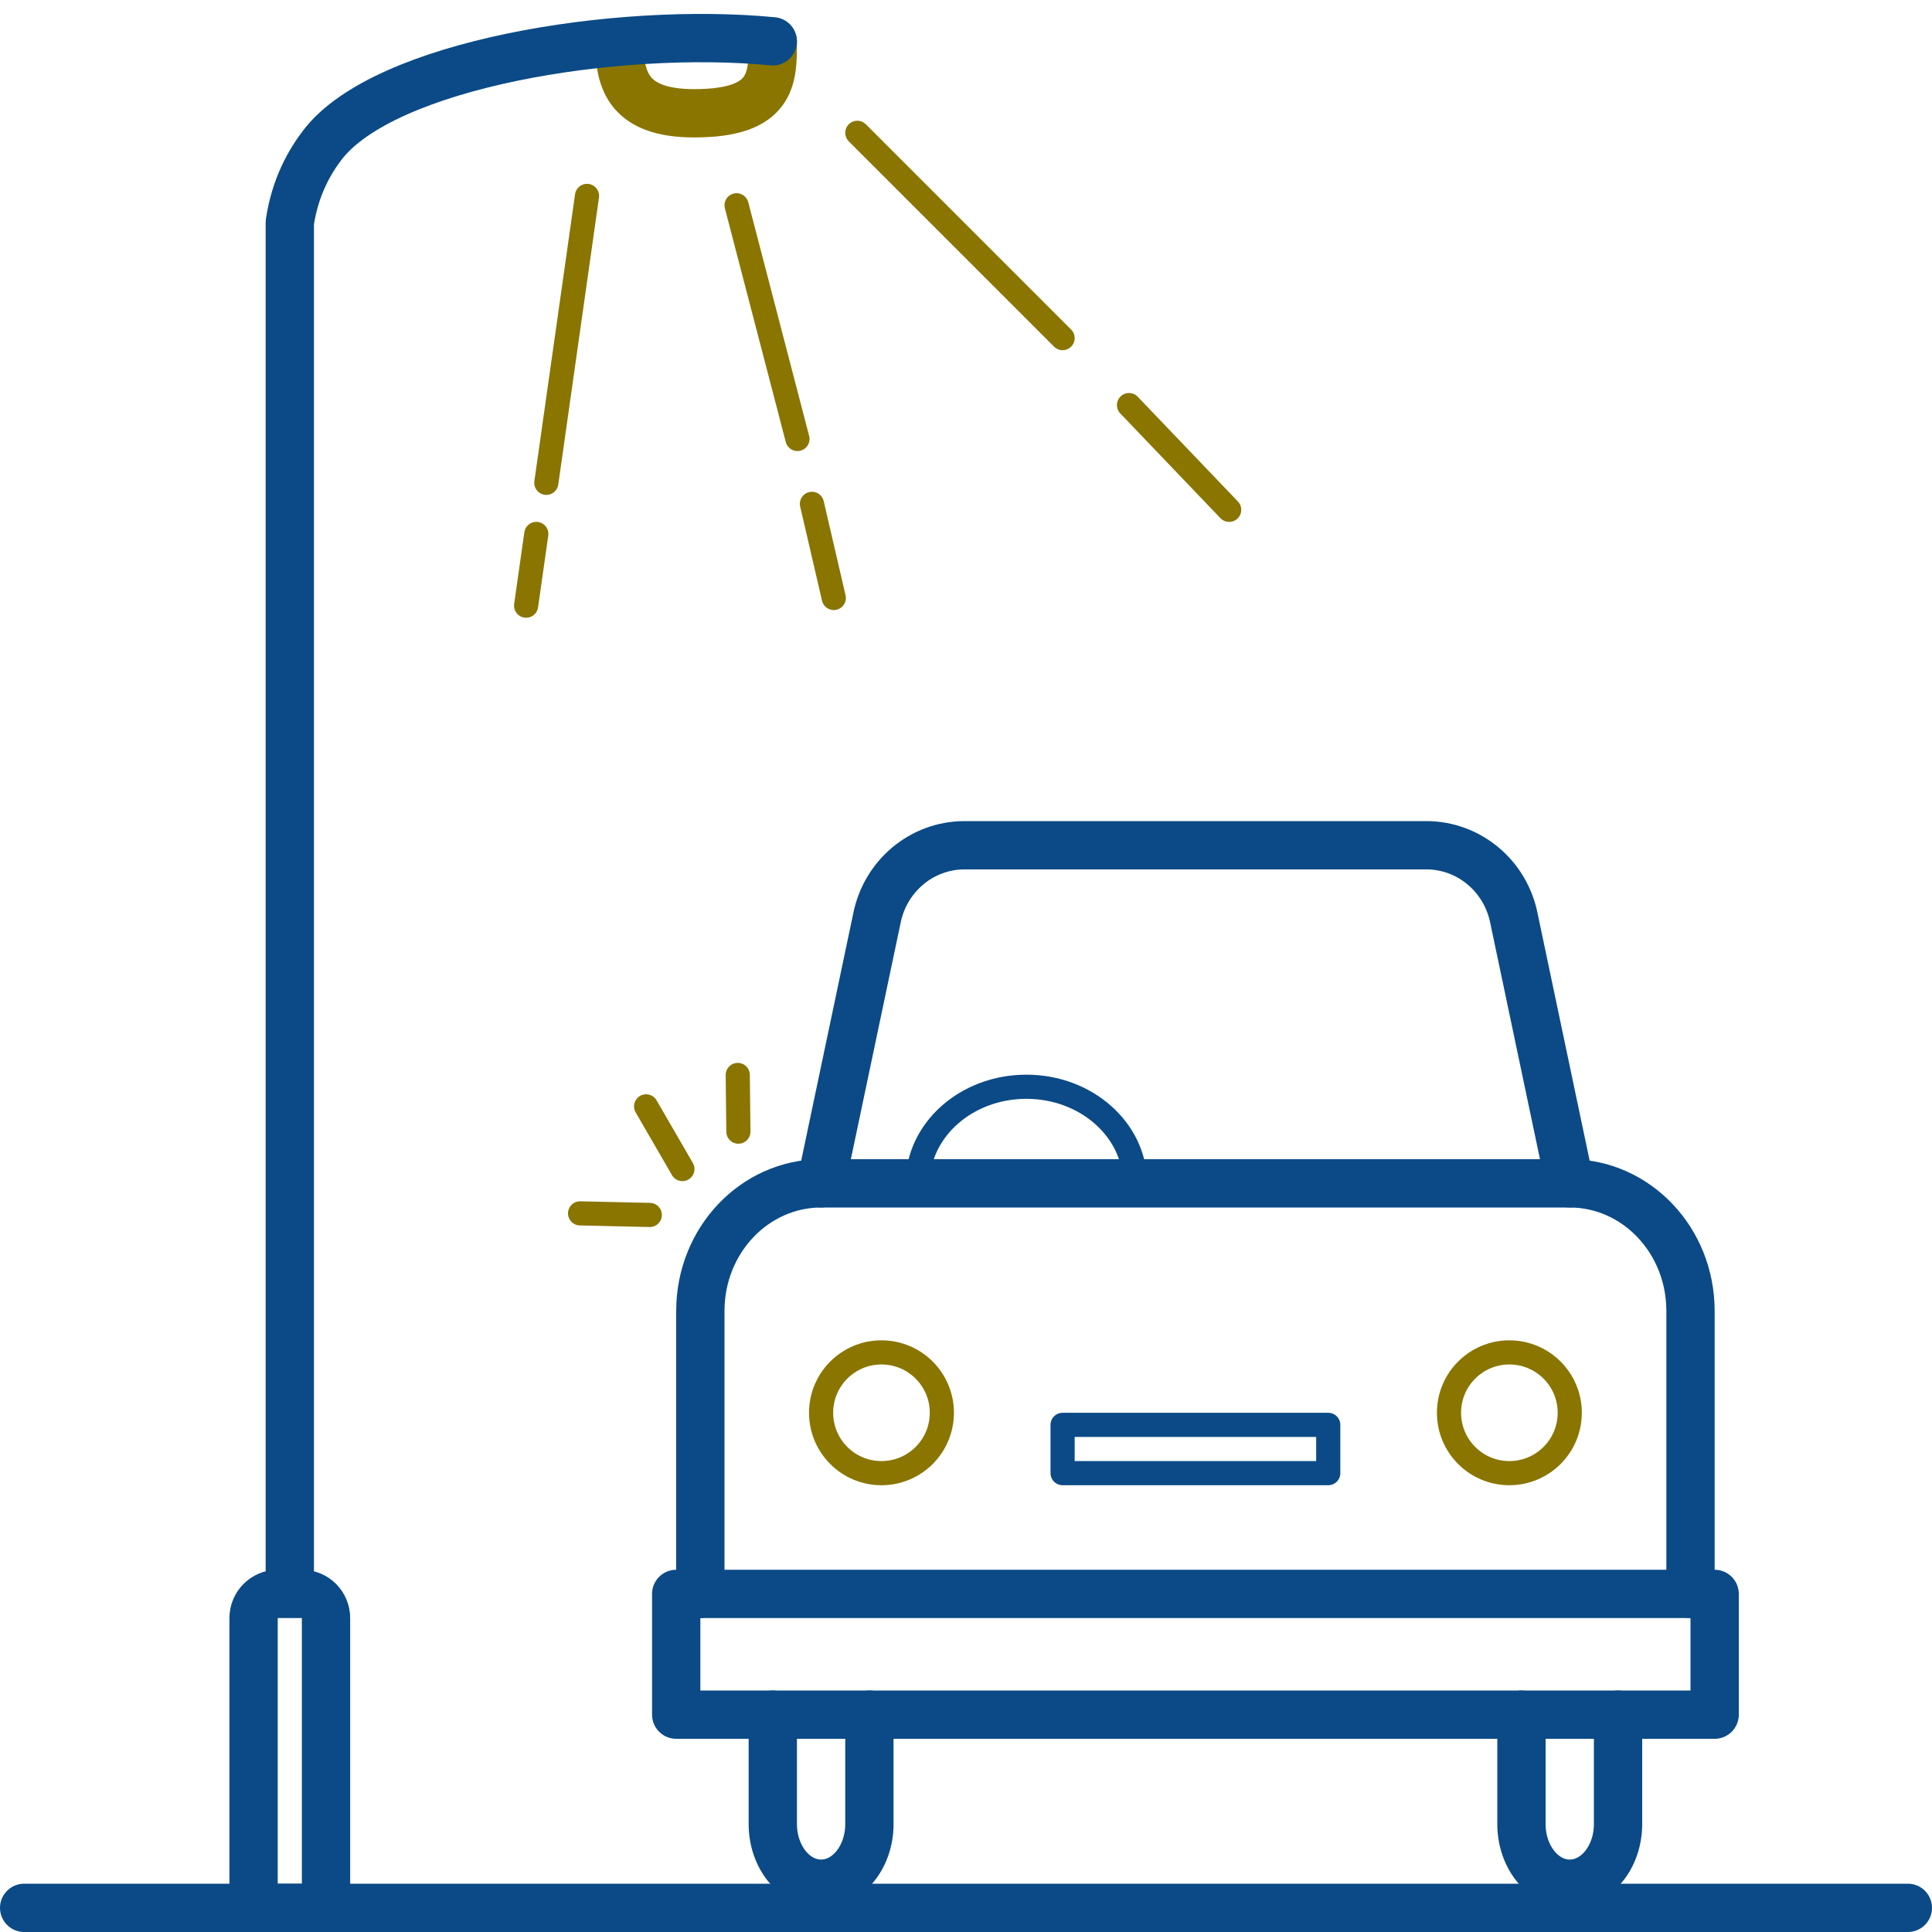 <?xml version="1.0" encoding="UTF-8"?>
<svg width="80px" height="80px" viewBox="0 0 80 80" version="1.1" xmlns="http://www.w3.org/2000/svg" xmlns:xlink="http://www.w3.org/1999/xlink">
    <!-- Generator: Sketch 60.1 (88133) - https://sketch.com -->
    <title>Icon/Kommers/Veilys</title>
    <desc>Created with Sketch.</desc>
    <g id="Icon/Kommers/Veilys" stroke="none" stroke-width="1" fill="none" fill-rule="evenodd">
        <path d="M25.657,1.865 C25.657,3.345 26.055,4.691 28.741,4.691 C32,4.691 32,3.244 32,1.748" id="Shape" stroke="#897500" stroke-width="2" stroke-linecap="round" stroke-linejoin="round"></path>
        <polygon id="Stroke-3" stroke="#0B4A86" stroke-linecap="round" stroke-linejoin="round" points="44 61 55 61 55 59 44 59"></polygon>
        <path d="M29,66 L29,54.28 C29,51.364 31.242,49 34.008,49 L64.992,49 C67.758,49 70,51.364 70,54.28 L70,66" id="Stroke-4" stroke="#0B4A86" stroke-width="2" stroke-linecap="round" stroke-linejoin="round"></path>
        <path d="M65,49 L62.69,38.028 C62.341,36.265 60.823,35 59.059,35 L39.939,35 C38.177,35 36.659,36.265 36.31,38.028 L34,49" id="Stroke-6" stroke="#0B4A86" stroke-width="2" stroke-linecap="round" stroke-linejoin="round"></path>
        <path d="M39,58.499 C39,59.881 37.882,61 36.499,61 C35.118,61 34,59.881 34,58.499 C34,57.119 35.118,56 36.499,56 C37.882,56 39,57.119 39,58.499 Z" id="Stroke-8" stroke="#897500" stroke-linecap="round" stroke-linejoin="round"></path>
        <path d="M65,58.499 C65,59.881 63.88,61 62.499,61 C61.118,61 60,59.881 60,58.499 C60,57.119 61.118,56 62.499,56 C63.88,56 65,57.119 65,58.499 Z" id="Stroke-10" stroke="#897500" stroke-linecap="round" stroke-linejoin="round"></path>
        <path d="M36,71 L36,75.528 C36,76.893 35.105,78 34.001,78 C32.896,78 32,76.893 32,75.528 L32,71" id="Stroke-12" stroke="#0B4A86" stroke-width="2" stroke-linecap="round" stroke-linejoin="round"></path>
        <path d="M67,71 L67,75.528 C67,76.893 66.105,78 65.001,78 C63.895,78 63,76.893 63,75.528 L63,71" id="Stroke-14" stroke="#0B4A86" stroke-width="2" stroke-linecap="round" stroke-linejoin="round"></path>
        <path d="M38,49 C38,46.791 40.014,45 42.5,45 C44.984,45 47,46.791 47,49" id="Stroke-16" stroke="#0B4A86" stroke-linecap="round" stroke-linejoin="round"></path>
        <polygon id="Stroke-18" stroke="#0B4A86" stroke-width="2" stroke-linecap="round" stroke-linejoin="round" points="28 71 71 71 71 66 28 66"></polygon>
        <path d="M32,1.71 C25.511,1.09 15.918,2.656 13.355,5.998 C12.804,6.716 12.213,7.767 12,9.214 L12,65" id="Path" stroke="#0B4A86" stroke-width="2" stroke-linecap="round" stroke-linejoin="round"></path>
        <path d="M10.5,79 L13.5,79 L13.5,67 C13.5,66.448 13.052,66 12.5,66 L11.5,66 C10.948,66 10.5,66.448 10.5,67 L10.5,79 Z" id="Rectangle" stroke="#0B4A86" stroke-width="2"></path>
        <line x1="1" y1="79" x2="79" y2="79" id="Stroke-1" stroke="#0B4A86" stroke-width="2" stroke-linecap="round" stroke-linejoin="round"></line>
        <line x1="35.5" y1="5.5" x2="44" y2="14" id="Line-7" stroke="#897500" stroke-linecap="round"></line>
        <line x1="30.5" y1="8.5" x2="33.021" y2="18.177" id="Line-7-Copy-4" stroke="#897500" stroke-linecap="round"></line>
        <line x1="33.621" y1="20.864" x2="34.525" y2="24.761" id="Line-7-Copy-5" stroke="#897500" stroke-linecap="round"></line>
        <g id="Group" transform="translate(27.867, 47.769) rotate(-17) translate(-27.867, -47.769) translate(23.367, 44.769)" stroke="#897500" stroke-linecap="round">
            <line x1="4.008" y1="0.803" x2="4.686" y2="3.725" id="Line-7-Copy-8"></line>
            <line x1="8.017" y1="0.669" x2="7.356" y2="2.922" id="Line-7-Copy-6"></line>
            <line x1="0.097" y1="4.241" x2="2.839" y2="5.148" id="Line-7-Copy-7"></line>
        </g>
        <line x1="46.75" y1="16.774" x2="50.897" y2="21.111" id="Line-7-Copy-3" stroke="#897500" stroke-linecap="round"></line>
        <line x1="24.307" y1="8.112" x2="22.622" y2="19.993" id="Line-7-Copy" stroke="#897500" stroke-linecap="round"></line>
        <line x1="22.207" y1="22.109" x2="21.785" y2="25.079" id="Line-7-Copy-2" stroke="#897500" stroke-linecap="round"></line>
    </g>
</svg>